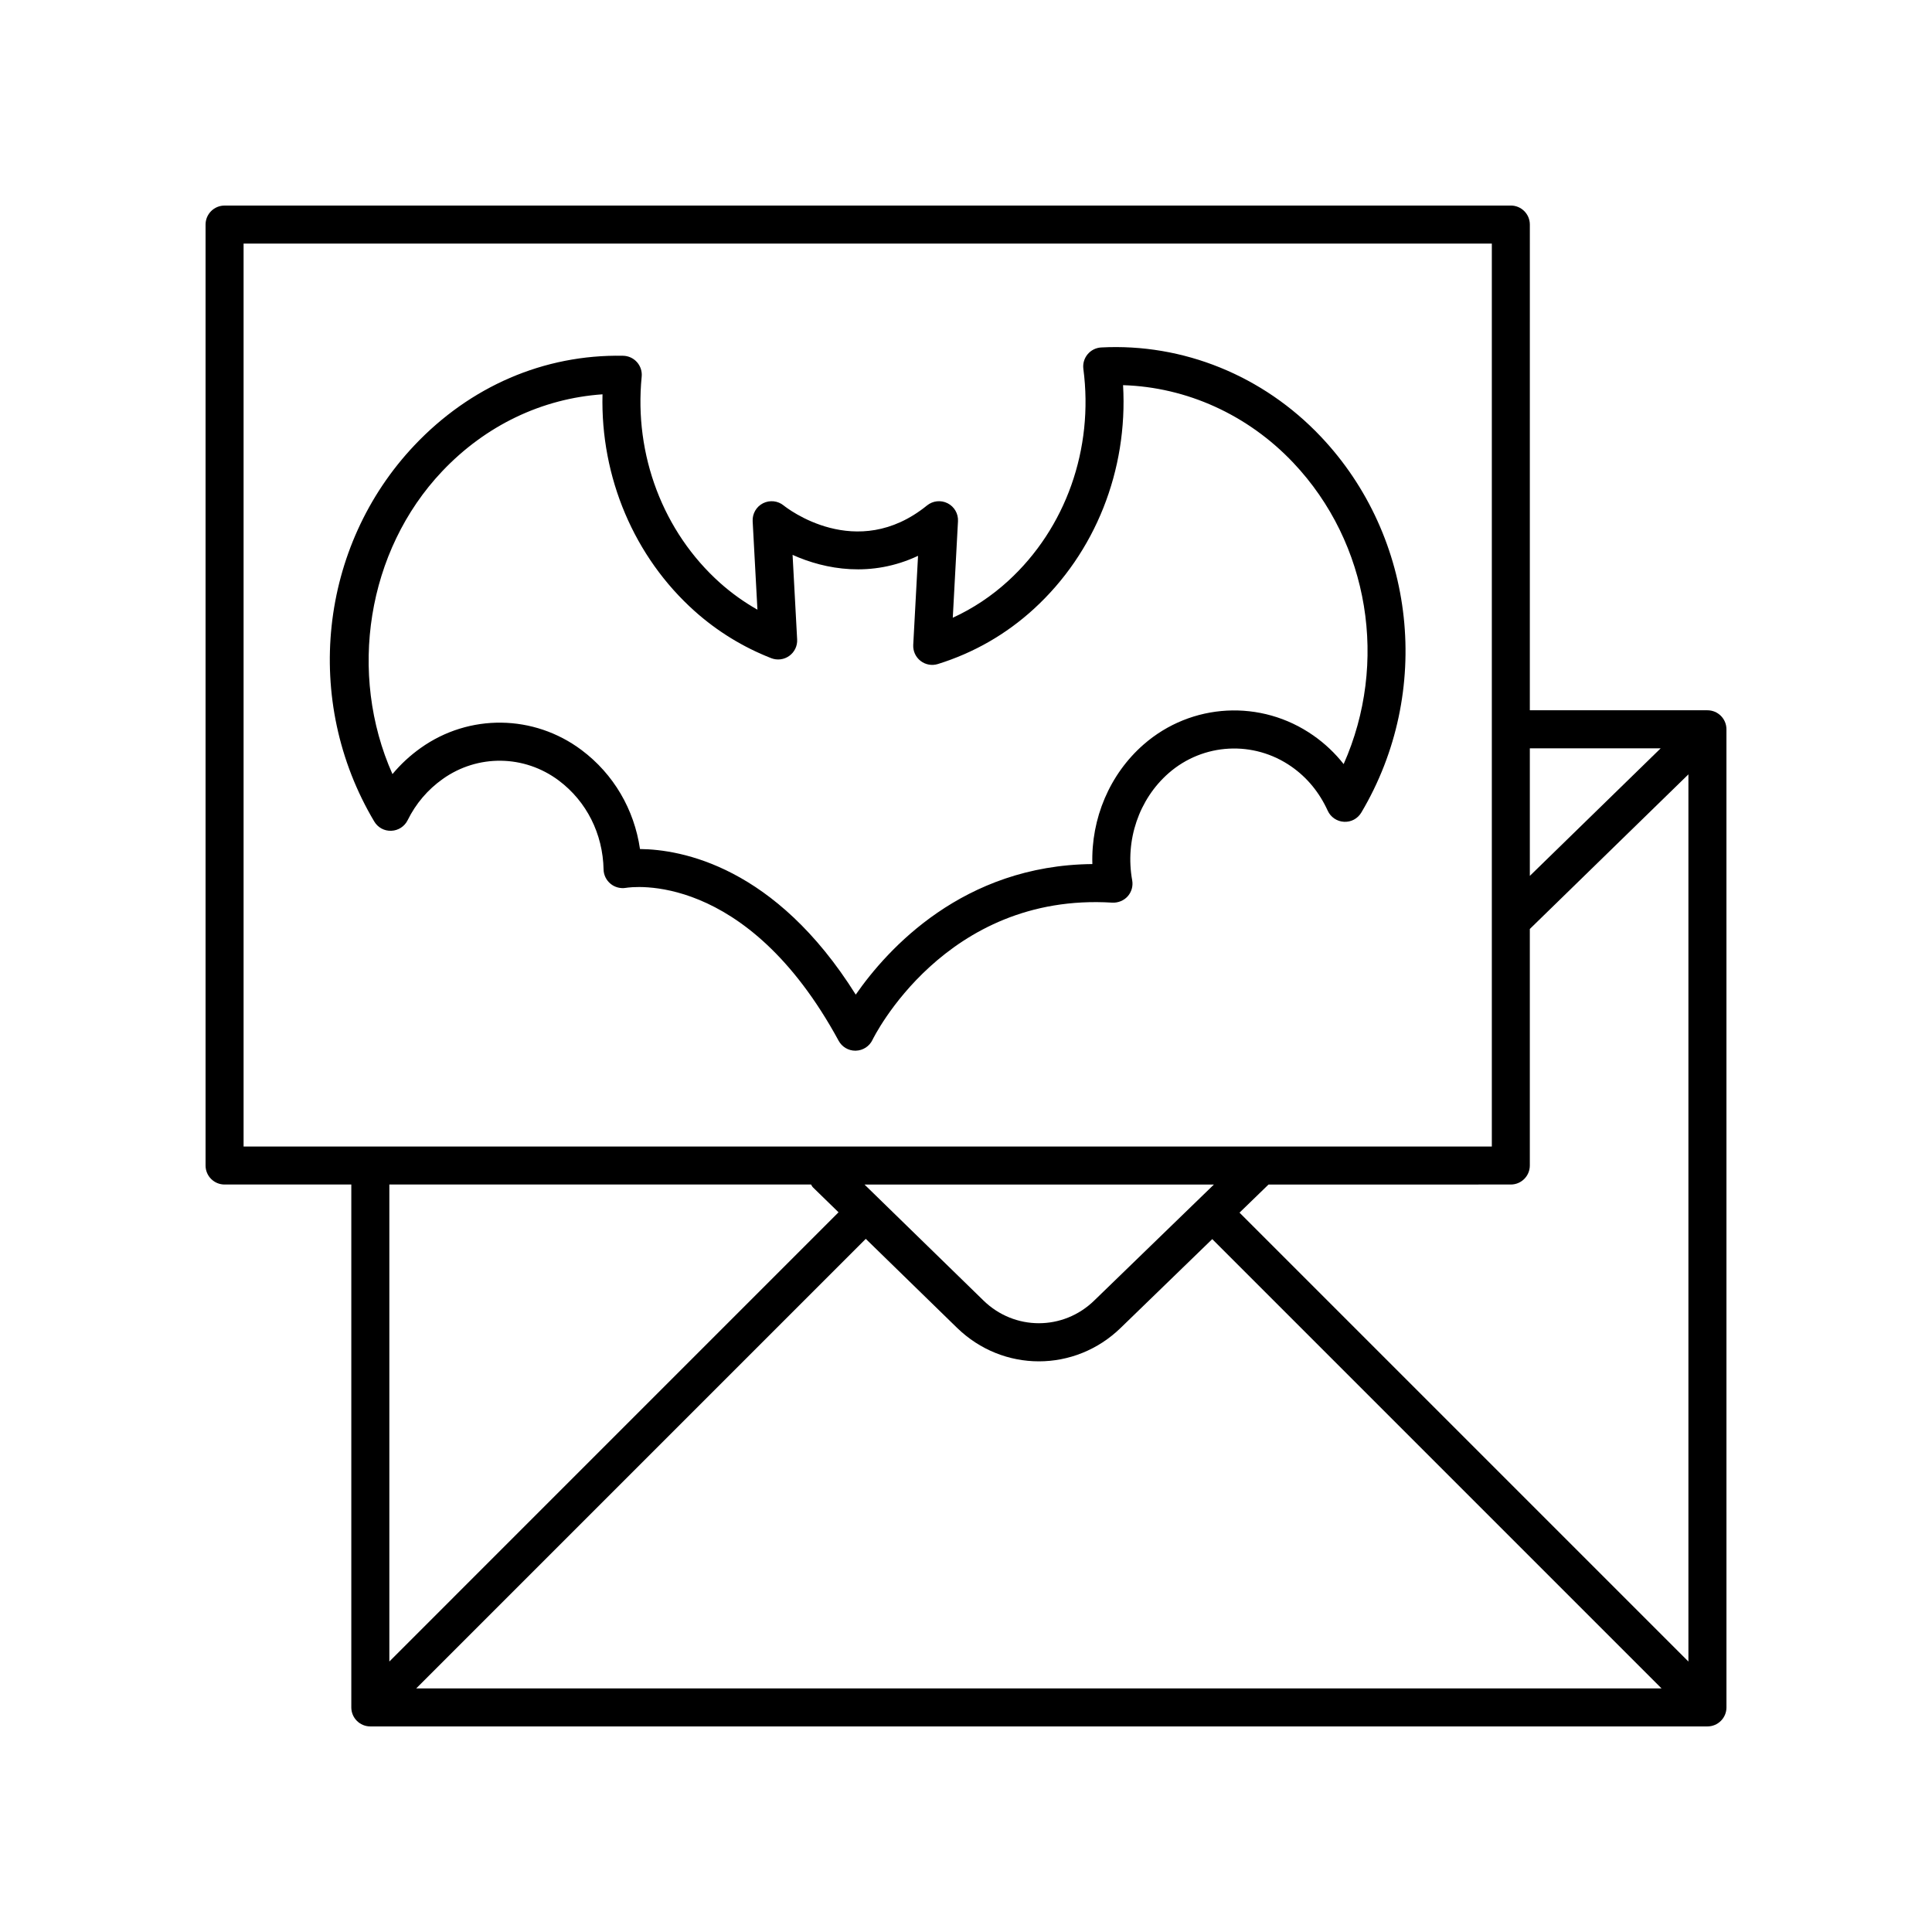 <?xml version="1.0" encoding="UTF-8"?>
<!-- Uploaded to: ICON Repo, www.iconrepo.com, Generator: ICON Repo Mixer Tools -->
<svg fill="#000000" width="800px" height="800px" version="1.1" viewBox="144 144 512 512" xmlns="http://www.w3.org/2000/svg">
 <g>
  <path d="m435.83 236.08c-1.402 0.074-2.707 0.73-3.606 1.812-0.898 1.078-1.305 2.484-1.121 3.875 2.785 21.211-4.66 42.211-19.918 56.176-4.402 4.031-9.32 7.301-14.688 9.766l1.379-25.578c0.109-1.988-0.965-3.856-2.742-4.758-1.773-0.902-3.914-0.68-5.461 0.574-18.727 15.188-37.223 0.629-37.984 0.016-1.543-1.262-3.691-1.492-5.473-0.598-1.781 0.902-2.859 2.773-2.754 4.766l1.266 23.438c-3.547-2.004-6.859-4.379-9.91-7.098-15.066-13.477-22.836-33.906-20.766-54.656 0.141-1.406-0.316-2.805-1.258-3.856-0.941-1.055-2.281-1.66-3.691-1.68-20.996-0.391-40.516 8.148-55.246 23.703-25.324 26.75-29.715 67.758-10.676 99.723 0.945 1.586 2.648 2.539 4.527 2.457 1.844-0.07 3.504-1.145 4.32-2.801 2.18-4.41 5.305-8.082 9.297-10.922 9.266-6.598 21.629-6.438 30.762 0.41 7.352 5.512 11.68 14.102 11.867 23.578 0.031 1.465 0.715 2.84 1.844 3.777 1.129 0.934 2.613 1.32 4.07 1.086 1.293-0.215 31.758-4.789 56.379 40.52 0.883 1.625 2.582 2.633 4.426 2.633 0.043 0 0.09 0 0.133-0.004 1.895-0.051 3.598-1.156 4.414-2.867 0.188-0.395 19.125-39.121 63.551-36.363 1.516 0.074 3.047-0.523 4.078-1.676 1.027-1.156 1.469-2.723 1.191-4.246-1.918-10.621 1.785-21.496 9.656-28.391 9.172-8.023 22.562-8.727 32.574-1.723 4.152 2.906 7.379 6.832 9.586 11.668 0.777 1.707 2.441 2.84 4.312 2.941 1.914 0.109 3.644-0.848 4.602-2.461 18.965-31.945 14.547-72.91-10.738-99.617-15.301-16.172-36.504-24.766-58.203-23.625zm64.25 110.41c-2.289-2.906-4.969-5.441-8.031-7.582-13.82-9.672-32.309-8.688-44.984 2.398-9.012 7.883-13.941 19.625-13.578 31.68-34.25 0.316-54.312 22.512-62.707 34.598-21.359-34.082-46.281-38.473-57.176-38.582-1.527-10.508-7-19.871-15.473-26.223-12.648-9.48-29.789-9.707-42.648-0.555-2.816 2.004-5.312 4.316-7.477 6.922-11.824-26.562-6.816-59.133 13.168-80.242 11.516-12.16 26.441-19.289 42.496-20.406-0.551 21.949 8.355 43.105 24.441 57.477 5.957 5.32 12.773 9.512 20.27 12.449 1.59 0.621 3.402 0.395 4.789-0.609 1.391-1.004 2.176-2.644 2.082-4.356l-1.211-22.41c8.715 3.926 20.906 6.07 33.25 0.25l-1.273 23.598c-0.09 1.645 0.633 3.234 1.938 4.246 1.305 1.016 3.019 1.324 4.594 0.832 9.539-2.973 18.098-7.891 25.438-14.609 16.32-14.941 24.934-36.773 23.637-59.293 16.867 0.516 33.066 7.84 45.094 20.543 20.23 21.371 25.234 53.148 13.363 79.875z"/>
  <path d="m203.51 457.91h33.59v138.57c0 2.781 2.254 5.039 5.039 5.039h354.35c2.781 0 5.039-2.254 5.039-5.039l-0.004-259.21c0-2.781-2.254-5.039-5.039-5.039h-47.066l0.004-128.72c0-2.781-2.254-5.039-5.039-5.039l-340.87 0.004c-2.781 0-5.039 2.254-5.039 5.039v249.36c0 2.781 2.254 5.035 5.039 5.035zm155.42 0c0.18 0.254 0.293 0.543 0.523 0.766l6.766 6.594-119.04 119.05v-126.41zm185.45 0c2.781 0 5.039-2.254 5.039-5.039v-62.684l42.027-40.973v235.11l-118.96-118.96 7.688-7.453zm-146.78 37.953c6.09 5.938 13.902 8.906 21.719 8.906 7.809 0 15.617-2.965 21.703-8.895l24.234-23.496 119.07 119.07h-330.03l119.14-119.14zm36.391-7.215c-8.23 8.031-21.133 8.023-29.359 0.004l-31.531-30.738h92.598zm150.11-146.34-34.68 33.809v-33.809zm-375.55-133.75h330.8v239.29h-330.8z"/>
 </g>
</svg>